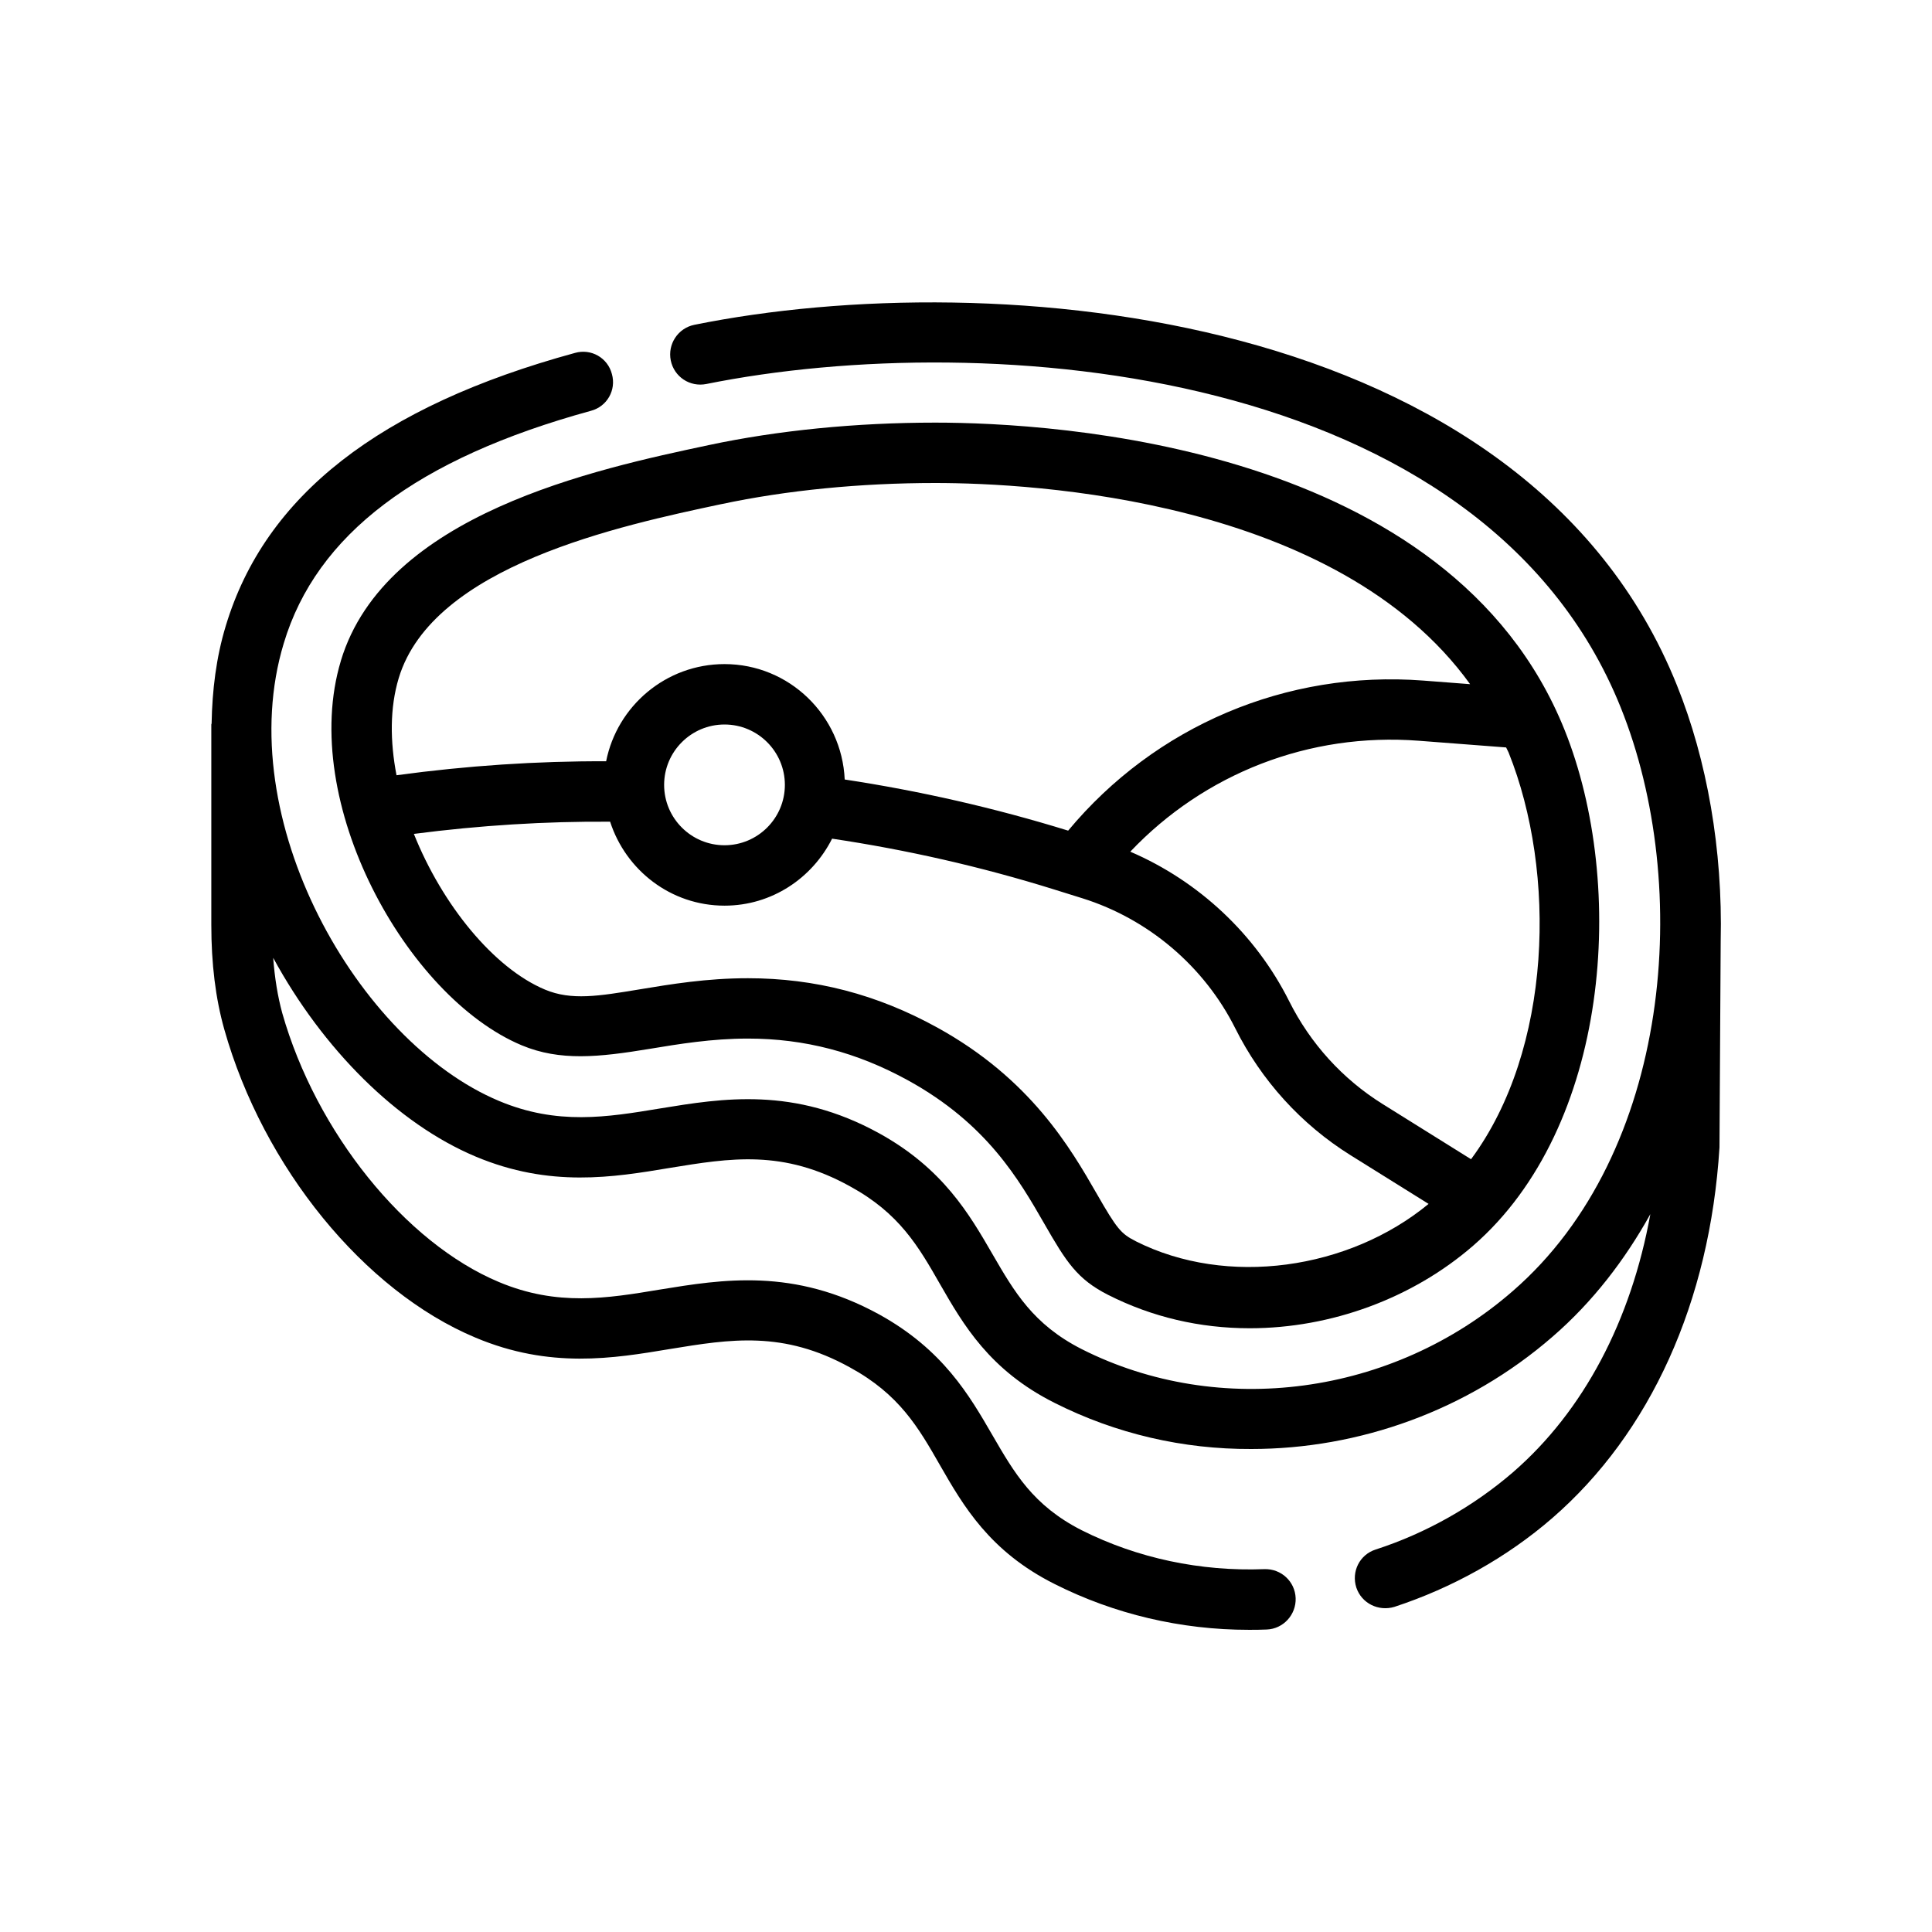 <svg viewBox="0 0 64 64" version="1.1" xmlns="http://www.w3.org/2000/svg" id="Outline">
  <path stroke-width="0" fill="#000" d="M57,31.17l-.04,6.84c-.32,5.12-2.29,9.46-5.54,12.28-1.5,1.3-3.31,2.31-5.23,2.94-.524.157-1.085-.115-1.26-.64-.17-.53.11-1.09.64-1.26,1.67-.54,3.24-1.43,4.55-2.56,2.34-2.03,3.91-5.02,4.55-8.55-.84,1.51-1.9,2.9-3.24,4.06-2.82,2.45-6.41,3.72-9.98,3.72-2.25.01-4.48-.5-6.52-1.53-2.15-1.08-3.02-2.59-3.79-3.93-.72-1.26-1.35-2.35-2.98-3.24-2.22-1.23-3.96-.94-5.98-.61-1.86.31-3.96.66-6.43-.38-2.59-1.09-5.05-3.55-6.7-6.58.05.67.15,1.28.3,1.83,1.12,3.94,4.07,7.61,7.18,8.91,1.93.81,3.58.54,5.32.25,2.09-.34,4.44-.73,7.27.82,2.12,1.17,2.99,2.68,3.76,4.01.72,1.24,1.34,2.32,2.95,3.14,1.85.93,3.94,1.37,6.05,1.29.56-.02,1.02.41,1.04.96.02.55-.41,1.02-.96,1.04-.2.01-.4.01-.59.01-2.25,0-4.46-.52-6.44-1.52-2.15-1.08-3.02-2.59-3.79-3.93-.72-1.26-1.35-2.35-2.98-3.24-2.22-1.23-3.96-.94-5.98-.61-1.86.31-3.96.66-6.43-.38-3.68-1.54-7.03-5.64-8.32-10.21-.29-1.03-.43-2.17-.43-3.47v-6.63c0-.01.01-.02.01-.04.02-1.09.15-2.18.47-3.23,1.3-4.31,5.09-7.27,11.57-9.04.53-.15,1.08.16,1.22.7.15.53-.16,1.08-.7,1.22-5.76,1.58-9.09,4.1-10.17,7.7-1.76,5.81,2.45,13.2,7.13,15.16,1.93.81,3.58.54,5.33.25,2.08-.34,4.44-.73,7.26.82,2.12,1.17,2.99,2.68,3.76,4.01.72,1.24,1.34,2.32,2.95,3.14,4.57,2.31,10.31,1.54,14.28-1.92,5.27-4.57,5.96-13.41,3.58-19.33-4.56-11.35-21-12.59-30.29-10.72-.55.11-1.07-.24-1.18-.78-.11-.54.24-1.07.78-1.18,9.93-2.01,27.54-.54,32.55,11.94,1,2.48,1.52,5.45,1.45,8.47Z"></path>
  <path stroke-width="0" fill="#000" d="M11.293,21.887c-1.413,4.677,2.176,11.141,5.987,12.739,1.271.532,2.559.396,4.233.12.967-.16,2.063-.342,3.261-.342,1.877,0,3.612.453,5.303,1.383,2.614,1.438,3.673,3.281,4.524,4.762.719,1.252,1.081,1.828,2.117,2.351,1.446.729,3.021,1.1,4.682,1.1,2.7,0,5.397-.996,7.398-2.733,4.529-3.931,5.1-11.928,3.032-17.084-3.791-9.449-16.916-10.183-20.849-10.183-2.621,0-5.215.257-7.501.744-3.746.797-10.719,2.28-12.188,7.143ZM37.621,41.115c-.489-.247-.622-.408-1.285-1.562-.872-1.517-2.19-3.809-5.293-5.517-1.994-1.098-4.044-1.631-6.268-1.631-1.362,0-2.544.196-3.588.369-1.358.225-2.26.374-3.133.008-1.699-.712-3.406-2.811-4.344-5.158,2.189-.284,4.366-.419,6.501-.404.519,1.607,2.012,2.781,3.79,2.781,1.563,0,2.905-.91,3.563-2.219,2.461.367,4.932.926,7.36,1.684l.929.29c2.189.686,4.036,2.254,5.064,4.303.867,1.735,2.19,3.191,3.825,4.211l2.582,1.611c-2.642,2.178-6.674,2.763-9.702,1.236ZM22,26c0-1.103.897-2,2-2s2,.897,2,2-.897,2-2,2-2-.897-2-2ZM48.731,38.401l-2.932-1.83c-1.322-.825-2.393-2.003-3.096-3.41-1.112-2.215-2.996-3.975-5.261-4.948,2.457-2.59,5.928-3.952,9.553-3.675l2.897.222c.024.058.058.108.082.167,1.596,3.978,1.448,9.838-1.243,13.473ZM23.898,16.7c2.151-.458,4.601-.7,7.084-.7,3.25,0,13.302.539,17.717,6.664l-1.551-.119c-4.535-.346-8.877,1.503-11.764,4.971-2.442-.755-4.926-1.318-7.402-1.694-.095-2.122-1.837-3.823-3.982-3.823-1.938,0-3.557,1.387-3.921,3.219-2.282-.009-4.609.145-6.944.463-.216-1.124-.223-2.235.073-3.217,1.126-3.731,7.347-5.054,10.69-5.765Z"></path>
</svg>